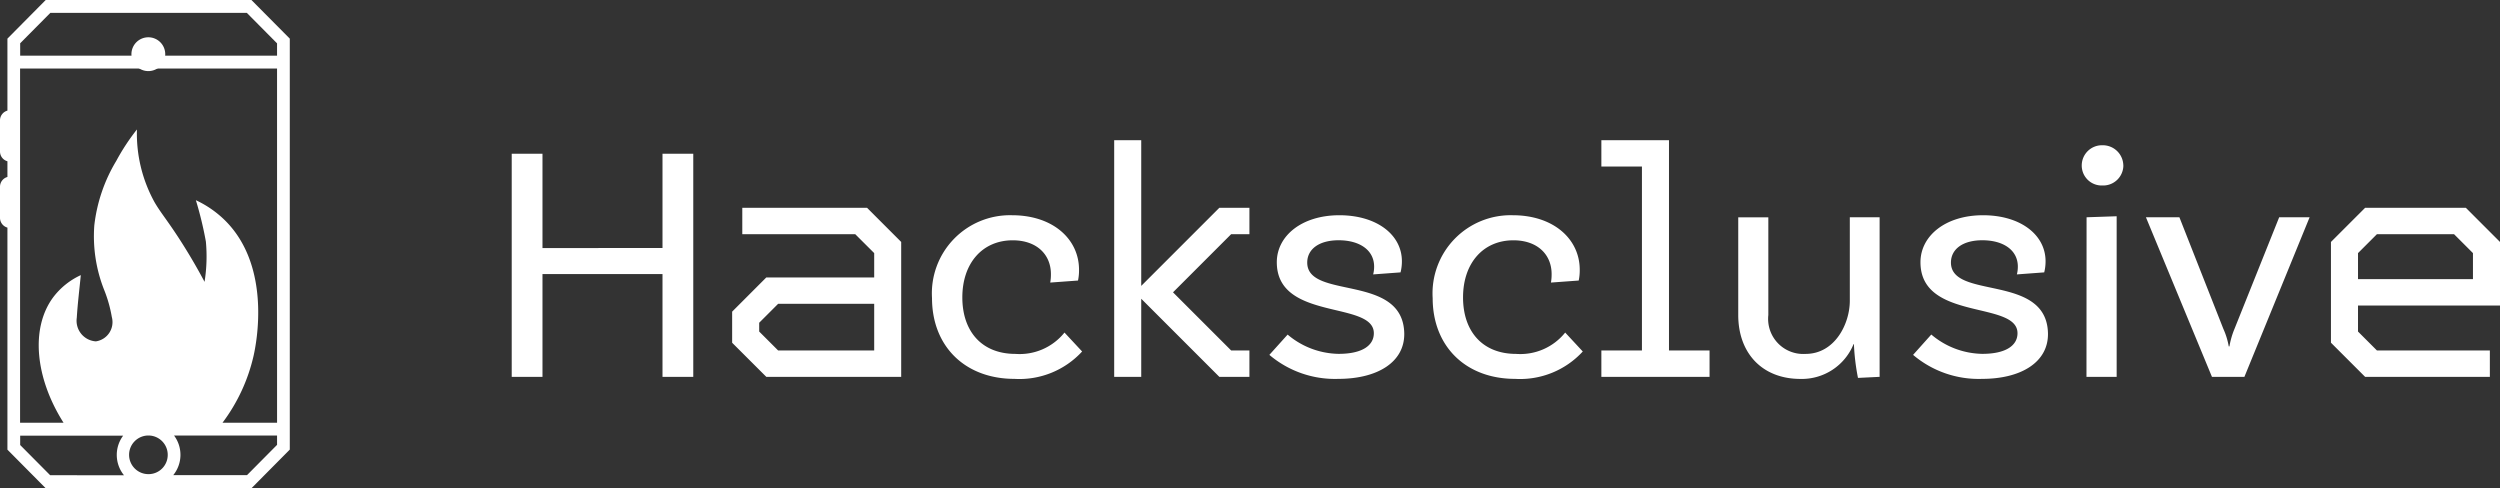<svg xmlns="http://www.w3.org/2000/svg" width="207.048" height="40.421" viewBox="0 0 207.048 40.421">
  <rect x="0" y="0" width="207.048" height="40.421" fill="#333333" stroke="none"/>
  <g id="Group_111099" data-name="Group 111099" transform="translate(-446 -62.79)">
    <path id="Path_14288" data-name="Path 14288" d="M14.868-18.48v7.812H4.928V-18.48H2.38V0H4.928V-8.512h9.94V0h2.548V-18.48ZM34.636,0V-11.172L31.808-14H21.476v2.184h9.352L32.4-10.248v2.016H23.464L20.636-5.4v2.576L23.464,0ZM32.4-2.184H24.444L22.876-3.752V-4.48l1.568-1.568H32.4Zm11.424-11.2a6.471,6.471,0,0,0-6.636,6.86c0,3.976,2.716,6.692,6.832,6.692a7.051,7.051,0,0,0,5.6-2.268L48.16-3.668A4.76,4.76,0,0,1,44.1-1.9c-2.8,0-4.4-1.876-4.4-4.676,0-2.856,1.68-4.732,4.172-4.732,1.988,0,3.164,1.176,3.164,2.8a3.864,3.864,0,0,1-.056.7l2.3-.168a4.065,4.065,0,0,0,.084-.9C49.364-11.4,47.208-13.384,43.82-13.384ZM63.476,0V-2.184H61.964L57.148-7l4.816-4.816h1.512V-14H60.984L54.516-7.532V-19.6h-2.24V0h2.24V-6.468L60.984,0ZM73.724-8.484l2.268-.168a3.711,3.711,0,0,0,.112-.924c0-2.184-2.072-3.808-5.18-3.808s-5.18,1.708-5.18,3.892c0,4.9,8.036,3.164,8.036,5.88,0,1.008-.952,1.708-2.912,1.708A6.676,6.676,0,0,1,66.64-3.5L65.128-1.82A8.386,8.386,0,0,0,70.84.168c3.22,0,5.488-1.372,5.46-3.752-.084-5.012-8.036-2.772-8.036-5.88,0-1.092.952-1.848,2.6-1.848,1.736,0,2.94.812,2.94,2.184A2.542,2.542,0,0,1,73.724-8.484Zm11.564-4.9a6.471,6.471,0,0,0-6.636,6.86c0,3.976,2.716,6.692,6.832,6.692a7.051,7.051,0,0,0,5.6-2.268L89.628-3.668A4.76,4.76,0,0,1,85.568-1.9c-2.8,0-4.4-1.876-4.4-4.676,0-2.856,1.68-4.732,4.172-4.732,1.988,0,3.164,1.176,3.164,2.8a3.864,3.864,0,0,1-.056.7l2.3-.168a4.065,4.065,0,0,0,.084-.9C90.832-11.4,88.676-13.384,85.288-13.384ZM101.584,0V-2.184h-3.36V-19.6h-5.6v2.184h3.36V-2.184h-3.36V0ZM113.2-13.216V-6.3c0,1.9-1.232,4.4-3.668,4.4a2.907,2.907,0,0,1-3.08-3.22v-8.092h-2.492v8.092c0,3.164,1.988,5.292,5.152,5.292a4.625,4.625,0,0,0,4.4-2.884h.028a18.4,18.4,0,0,0,.336,2.8L115.668,0V-13.216Zm13.832,4.732,2.268-.168a3.711,3.711,0,0,0,.112-.924c0-2.184-2.072-3.808-5.18-3.808s-5.18,1.708-5.18,3.892c0,4.9,8.036,3.164,8.036,5.88,0,1.008-.952,1.708-2.912,1.708a6.676,6.676,0,0,1-4.228-1.6L118.44-1.82A8.386,8.386,0,0,0,124.152.168c3.22,0,5.488-1.372,5.46-3.752-.084-5.012-8.036-2.772-8.036-5.88,0-1.092.952-1.848,2.6-1.848,1.736,0,2.94.812,2.94,2.184A2.542,2.542,0,0,1,127.036-8.484Zm8.82-9.016a1.7,1.7,0,0,0-1.736-1.68,1.674,1.674,0,0,0-1.708,1.68,1.651,1.651,0,0,0,1.708,1.652A1.675,1.675,0,0,0,135.856-17.5ZM132.8,0H135.3V-13.3l-2.492.084Zm15.96-13.216-3.7,9.24a6.656,6.656,0,0,0-.42,1.456h-.056a6.049,6.049,0,0,0-.448-1.456l-3.64-9.24h-2.772L143.192,0h2.688l5.4-13.216ZM166.208,0V-2.184h-9.352l-1.568-1.568V-5.908h11.76v-5.264L164.22-14h-8.344l-2.828,2.828v8.344L155.876,0Zm-1.4-8.092h-9.52v-2.156l1.568-1.568h6.384l1.568,1.568Z" transform="translate(486 94)" fill="#fff"/>
    <g id="Group_111098" data-name="Group 111098" transform="translate(446 62.79)">
      <path id="Path_14283" data-name="Path 14283" d="M19.487,3.088a1.4,1.4,0,1,0,1.392,1.4,1.4,1.4,0,0,0-1.392-1.4" transform="translate(-7.194)" fill="#fff"/>
      <path id="Path_14284" data-name="Path 14284" d="M1.671,4.609V3.584l2.5-2.52H20.44L22.945,3.59V4.609Zm21.275,30.4H18.429a14.641,14.641,0,0,0,2.582-5.584c.2-.9,1.517-7.312-2.373-11.169a8.616,8.616,0,0,0-2.416-1.675,30.159,30.159,0,0,1,.829,3.428,13.367,13.367,0,0,1-.11,3.333c-.39-.736-1-1.839-1.82-3.136-1.2-1.9-1.763-2.5-2.317-3.451a11.751,11.751,0,0,1-1.463-6.034,17.8,17.8,0,0,0-1.709,2.6,13.229,13.229,0,0,0-1.822,5.352,12.089,12.089,0,0,0,.807,5.314,10.961,10.961,0,0,1,.644,2.268,1.61,1.61,0,0,1-1.324,2.017,1.71,1.71,0,0,1-1.578-1.953c.07-1.161.215-2.318.333-3.533a5.99,5.99,0,0,0-2.3,1.854c-1.865,2.538-1.494,6.64.871,10.371h-3.6V5.673H22.945Zm0,1.833-2.49,2.51H14.347a2.671,2.671,0,0,0,.069-3.28h8.529ZM12.308,39.268a1.6,1.6,0,1,1,1.583-1.6,1.591,1.591,0,0,1-1.583,1.6m-8.154.089-2.483-2.5v-.776H10.2a2.67,2.67,0,0,0,.069,3.28ZM20.823,0H3.786L.615,3.2V9.161A.84.84,0,0,0,0,9.973v2.571a.841.841,0,0,0,.615.812v1.3A.841.841,0,0,0,0,15.468v2.571a.842.842,0,0,0,.615.812V37.24L3.77,40.421H20.84L24,37.234V3.2Z" fill="#fff"/>
    </g>
  </g>
</svg>
